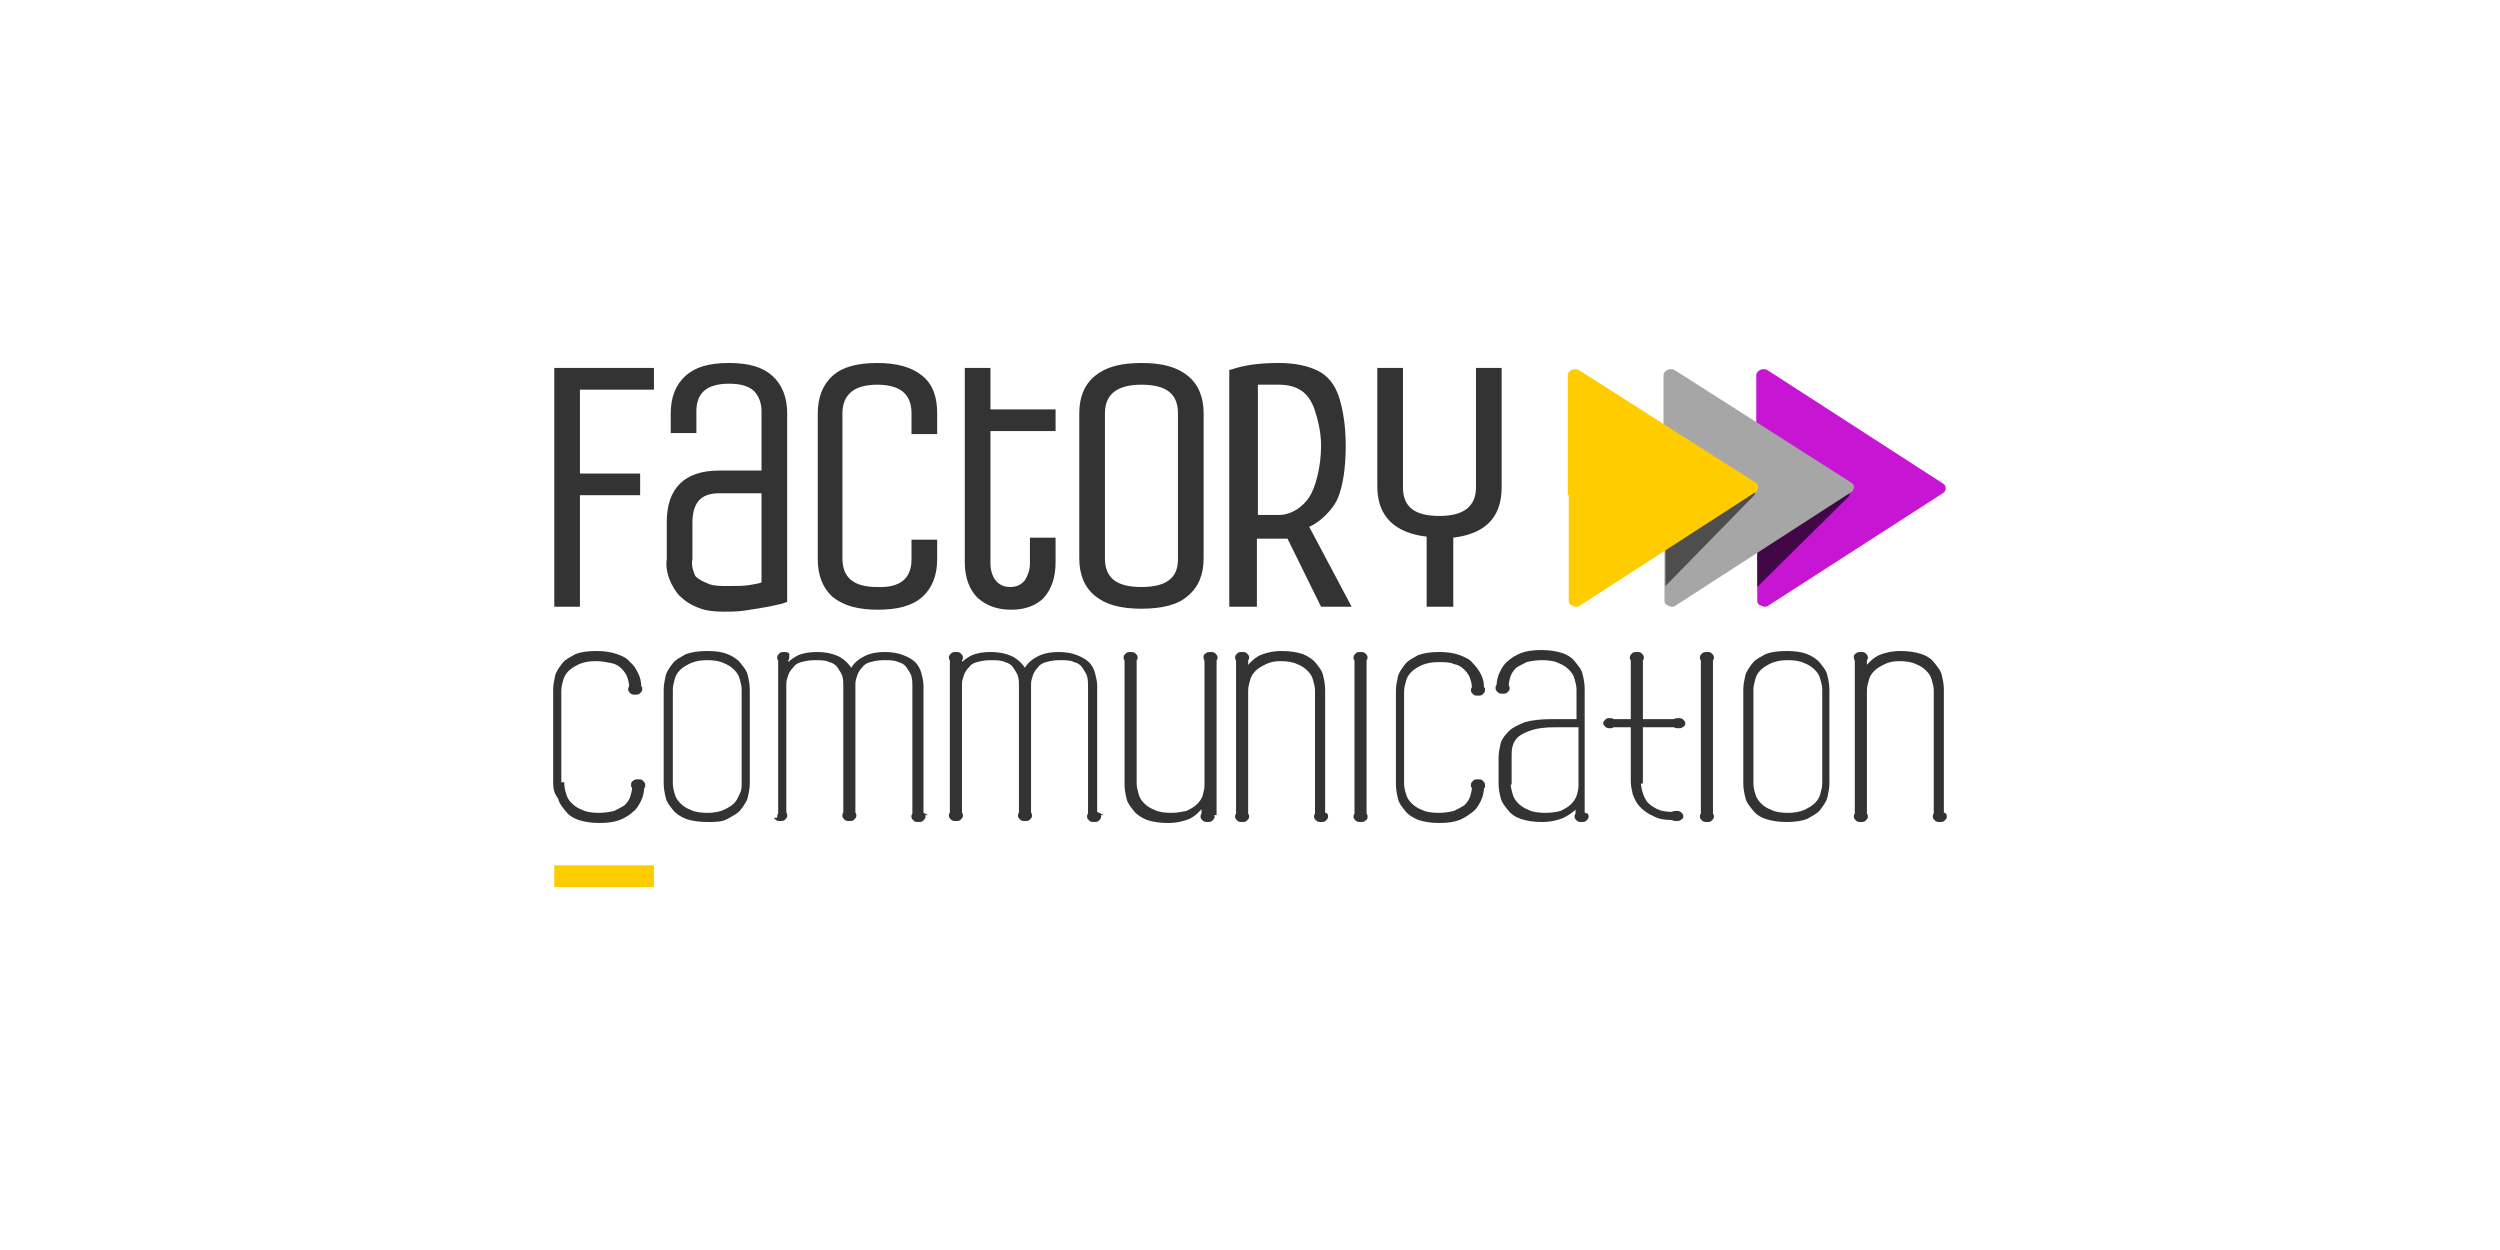 <svg xmlns="http://www.w3.org/2000/svg" width="760" height="380" fill="none"><path fill="#fff" d="M0 0h760v380H0z"/><path fill="#333" d="M176.3 184.45h-7.8v-72.6h30.3v6.6h-22.5v25.5h18.3v6.6h-18.3v33.9Zm100.8-14.4v-6h7.8v6c0 4.8-1.5 8.7-4.5 11.4-3 2.7-7.5 3.9-13.5 3.9s-10.5-1.2-13.8-3.9c-3-2.7-4.5-6.6-4.5-11.4v-44.4c0-4.8 1.5-8.7 4.5-11.4 3-2.7 7.5-3.9 13.5-3.9s10.5 1.2 13.8 3.9c3.3 2.7 4.5 6.6 4.5 11.4v6.3h-7.8v-6.3c0-6-3.6-8.7-10.5-8.7s-10.5 3-10.5 8.7v44.1c0 6 3.6 8.7 10.5 8.7 7.2.3 10.5-2.7 10.5-8.4Zm16.2-58.2h7.8v12.6h19.8v6.6h-19.8v40.2c0 2.1.6 3.9 1.5 5.1 1.2 1.5 2.7 2.1 4.5 2.1 1.8 0 3.3-.6 4.5-2.1.9-1.5 1.5-3 1.5-5.1v-7.8h7.8v7.5c0 4.5-1.2 8.1-3.6 10.8-2.4 2.4-5.7 3.6-9.9 3.6s-7.5-1.2-10.2-3.6c-2.4-2.4-3.9-6-3.9-10.8v-59.1Zm72.6 13.8v44.1c0 4.8-1.5 8.7-4.8 11.4-3 2.7-7.8 3.9-14.1 3.9s-10.8-1.2-14.1-3.9c-3.3-2.7-4.8-6.6-4.8-11.4v-44.1c0-4.8 1.5-8.7 4.8-11.4 3.3-2.7 7.8-3.9 14.1-3.9s10.8 1.2 14.1 3.9c3.3 2.7 4.8 6.6 4.8 11.4Zm-7.8 44.4v-44.4c0-6-3.6-8.7-11.1-8.7s-11.1 3-11.1 8.7v44.1c0 6 3.6 8.7 11.1 8.7s11.1-2.7 11.1-8.4Zm83.4 14.4h-7.8v-21.3c-9.9-1.2-15-6.3-15-15.3v-36h7.8v36.3c0 6 3.6 8.7 11.1 8.7s11.1-3 11.1-8.7v-36.3h7.8v36.3c0 9-4.8 14.1-14.7 15.3v21h-.3Zm-67.5-72c4.2-1.5 9-2.1 14.7-2.1 5.1 0 9 .9 12 2.4s5.1 4.2 6.3 7.8c1.2 3.6 2.1 8.7 2.1 15 0 6.9-.9 12.3-2.4 15.9-1.5 3.6-5.7 7.5-8.7 8.7l12.9 24.3h-9.3l-10.2-20.7h-9.3v20.7h-8.4v-72h.3Zm14.7 44.1c4.2 0 7.5-2.7 9.3-5.4 1.8-2.7 3.6-9 3.6-15.6 0-4.8-1.2-8.7-2.1-11.4-.9-2.4-2.1-4.2-3.9-5.4-1.8-1.2-3.9-1.8-6.9-1.8h-6.3v39.6h6.3Zm-149.4 2.7v23.7c-.6.3-1.5.6-3 .9-1.2.3-2.7.6-4.5.9-1.8.3-3.6.6-5.7.9-2.1.3-4.2.3-6.3.3-2.7 0-5.4-.3-7.5-1.2-2.4-.9-4.2-2.1-6-3.9 0 0-4.5-5.1-3.6-11.1v-11.1c0-10.2 5.4-15.6 15.9-15.6h12.9v-18c0-2.7-.9-4.8-2.4-6.3-1.8-1.5-4.2-2.1-7.5-2.1-6.6 0-9.9 2.7-9.9 8.4v6.6h-7.8v-6c0-4.8 1.5-8.7 4.5-11.4 3-2.7 7.2-3.9 13.2-3.9 6 0 10.2 1.2 13.2 3.9s4.5 6.6 4.5 11.4v57m-7.8-14.7v-18h-12.9c-3 0-5.1.9-6.3 2.4-1.2 1.5-1.8 3.6-1.8 6.6v11.1c-.6 2.1.9 5.1.9 5.1 1.2 1.2 2.7 1.8 4.2 2.4 1.5.6 3.6.6 5.7.6 2.4 0 4.8 0 6.6-.3 1.8-.3 3.6-.6 3.6-.9v-24.3"/><path fill="#333" stroke="#333" stroke-miterlimit="10" stroke-width=".679" d="M171.2 238.149c0 1.2.3 2.4.6 3.3.3 1.2.9 2.1 1.8 3 .9.9 1.8 1.5 3.3 2.1 1.2.6 3 .9 5.1.9 1.8 0 3.6-.3 4.8-.6 1.2-.6 2.4-1.2 3.3-1.8.9-.9 1.5-1.8 1.8-2.7.3-.9.6-2.1.6-3l-.3-.3v-.6c0-.3 0-.6.6-.9.3-.3.6-.3 1.2-.3s.9 0 1.2.3c.3.3.6.6.6.9v.6c0 .3-.3.3-.3.3 0 1.2-.3 2.7-.9 3.9-.6 1.2-1.2 2.4-2.4 3.3-.9.9-2.4 1.8-3.9 2.4-1.5.6-3.6.9-6 .9s-4.5-.3-6.3-.9c-1.8-.6-3-1.5-3.9-2.7-.9-1.2-1.8-2.1-2.1-3.6-1.2-1.5-1.5-3-1.5-4.5v-28.5c0-1.5.3-2.7.6-4.2.3-1.2 1.2-2.4 2.1-3.6.9-1.2 2.4-1.8 3.9-2.7 1.5-.6 3.6-.9 6.3-.9 2.4 0 4.2.3 6 .9 1.8.6 3 1.2 3.9 2.4 1.2.9 1.8 2.1 2.4 3.3.6 1.2.9 2.4.9 3.9l.3.3v.6c0 .3-.3.6-.6.9-.3.3-.6.3-1.2.3s-.9 0-1.2-.3c-.3-.3-.6-.6-.6-.9 0-.3 0-.6.3-.9 0-1.2-.3-2.1-.6-3-.3-.9-.9-1.8-1.8-2.7-.9-.9-1.8-1.5-3.3-1.8-1.5-.3-3-.6-4.8-.6-2.1 0-3.6.3-5.1.9-1.2.6-2.4 1.2-3.3 2.1-.9.9-1.5 1.8-1.8 3-.3 1.2-.6 2.1-.6 3.3v28.2h.9Zm56.4 0c0 1.5-.3 2.7-.6 4.2-.3 1.2-1.2 2.4-2.1 3.6-.9 1.2-2.4 1.8-3.9 2.7-1.5.9-3.6.9-6 .9s-4.5-.3-6.3-.9c-1.5-.6-3-1.5-3.9-2.7-.9-1.2-1.8-2.1-2.1-3.6-.3-1.2-.6-2.7-.6-4.2v-28.5c0-1.5.3-2.7.6-4.2.3-1.2 1.2-2.4 2.1-3.6.9-1.2 2.4-1.8 3.9-2.7 1.8-.6 3.6-.9 6.3-.9 2.7 0 4.5.3 6 .9 1.5.6 3 1.5 3.9 2.7.9 1.2 1.8 2.1 2.1 3.6.3 1.2.6 2.7.6 4.2v28.5Zm-23.4 0c0 1.2.3 2.4.6 3.3.3 1.2.9 2.1 1.8 3 .9.9 1.8 1.5 3.3 2.1 1.2.6 3 .9 5.1.9 2.1 0 3.6-.3 5.1-.9 1.2-.6 2.4-1.2 3.3-2.1.9-.9 1.2-1.8 1.8-3 .6-1.2.6-2.1.6-3.3v-28.5c0-1.2-.3-2.1-.6-3.3-.3-1.2-.9-2.1-1.8-3-.9-.9-1.8-1.5-3.3-2.1-1.2-.6-3-.9-5.1-.9-2.1 0-3.6.3-5.1.9-1.2.6-2.4 1.2-3.3 2.1-.9.9-1.5 1.8-1.8 3-.3 1.2-.6 2.1-.6 3.3v28.5Zm76.5 9.3c.3.3.3.6.3.9 0 .3-.3.6-.6.9-.3.3-.6.3-1.2.3s-.9 0-1.2-.3c-.3-.3-.6-.6-.6-.9 0-.3 0-.6.3-.9v-39c0-.9 0-1.8-.3-3-.3-.9-.9-1.8-1.5-2.7-.6-.9-1.5-1.5-2.7-1.8-1.2-.6-2.7-.6-4.5-.6-1.8 0-3 .3-4.2.6-1.2.3-2.1.9-2.7 1.8-.6.6-1.2 1.5-1.5 2.4-.3.9-.6 1.8-.6 2.7v39.3c.3.3.3.6.3.9 0 .3-.3.6-.6.9-.3.3-.6.3-1.2.3s-.9 0-1.2-.3c-.3-.3-.6-.6-.6-.9 0-.3 0-.6.3-.9v-38.7c0-.9 0-1.8-.3-3-.3-.9-.9-1.8-1.5-2.7-.6-.9-1.5-1.5-2.7-1.8-1.2-.6-2.7-.6-4.5-.6-1.8 0-3 .3-4.2.6-1.2.3-2.1.9-2.7 1.8-.6.6-1.2 1.5-1.5 2.4-.3.9-.6 1.8-.6 2.7v39.3c.3.3.3.6.3.9 0 .3-.3.6-.6.9-.3.3-.6.3-1.2.3s-.9 0-1.2-.3c.6 0 .6-.3.6-.6s0-.6.3-.9v-46.8c-.3-.3-.3-.6-.3-.9 0-.3.3-.6.6-.9.3-.3.6-.3 1.2-.3s.9 0 1.2.3v.9c0 .3 0 .6-.3.9v1.5c.9-1.2 2.4-2.1 3.6-2.7 1.5-.6 3.3-.9 5.4-.9 3 0 5.1.6 6.9 1.5 1.5.9 2.7 2.1 3.6 3.6.9-1.8 2.4-3 4.2-3.9 1.8-.9 3.9-1.2 6-1.2s3.9.3 5.4.9c1.5.6 2.7 1.2 3.6 2.1.9.9 1.5 2.1 1.8 3.3.3 1.2.6 2.4.6 3.6v39h.3Zm53.4 0c.3.3.3.6.3.9 0 .3-.3.6-.6.9-.3.3-.6.3-1.2.3s-.9 0-1.2-.3c-.3-.3-.6-.6-.6-.9 0-.3 0-.6.3-.9v-39c0-.9 0-1.8-.3-3-.3-.9-.9-1.8-1.5-2.7-.6-.9-1.5-1.5-2.7-1.8-1.2-.6-2.7-.6-4.5-.6-1.8 0-3 .3-4.2.6-1.2.3-2.1.9-2.7 1.8-.6.6-1.2 1.5-1.5 2.4-.3.9-.6 1.8-.6 2.7v39.3c.3.3.3.6.3.9 0 .3-.3.6-.6.9-.3.3-.6.3-1.2.3s-.9 0-1.2-.3c-.3-.3-.6-.6-.6-.9 0-.3 0-.6.3-.9v-38.7c0-.9 0-1.8-.3-3-.3-.9-.9-1.8-1.5-2.7-.6-.9-1.5-1.5-2.7-1.8-1.2-.6-2.7-.6-4.5-.6-1.8 0-3 .3-4.2.6-1.2.3-2.1.9-2.7 1.8-.6.6-1.2 1.5-1.5 2.4-.3.9-.6 1.8-.6 2.7v39.3c.3.3.3.6.3.9 0 .3-.3.6-.6.9-.3.3-.6.3-1.2.3s-.9 0-1.2-.3c-.3-.3-.6-.6-.6-.9 0-.3 0-.6.3-.9v-46.5c-.3-.3-.3-.6-.3-.9 0-.3.3-.6.6-.9.3-.3.6-.3 1.2-.3s.9 0 1.2.3c.3.3.6.6.6.9 0 .3 0 .6-.3.9v1.5c.9-1.2 2.4-2.1 3.6-2.7 1.5-.6 3.3-.9 5.4-.9 3 0 5.1.6 6.9 1.5 1.5.9 2.7 2.1 3.6 3.6.9-1.8 2.4-3 4.2-3.9 1.8-.9 3.9-1.2 6-1.2s3.9.3 5.4.9c1.5.6 2.7 1.2 3.6 2.1.9.9 1.5 2.1 1.8 3.3.3 1.2.6 2.4.6 3.6v39h.9Zm34.5 0c.3.3.3.6.3.9 0 .3-.3.6-.6.9-.3.3-.6.3-1.2.3-.3 0-.9 0-1.2-.3-.3-.3-.6-.6-.6-.9 0-.3 0-.6.3-.9v-2.4c-1.2 1.5-2.4 2.7-4.2 3.6-1.5.6-3.6 1.2-6.3 1.2-2.4 0-4.5-.3-6.3-.9-1.5-.6-3-1.5-3.9-2.7-.9-1.2-1.8-2.1-2.1-3.6-.3-1.2-.6-2.7-.6-4.2v-37.8c-.3-.3-.3-.6-.3-.9 0-.3.3-.6.6-.9.3-.3.6-.3 1.2-.3s.9 0 1.2.3c.3.3.6.6.6.9 0 .3 0 .6-.3.9v37.5c0 1.2.3 2.1.6 3.3.3 1.2.9 2.1 1.8 3 .9.9 1.8 1.5 3.3 2.1 1.2.6 3 .9 5.1.9 1.8 0 3.3-.3 4.8-.6 1.2-.6 2.4-1.2 3.3-2.1.9-.9 1.5-1.8 1.8-2.7.3-1.2.6-2.1.6-3.3v-38.1c-.3-.3-.3-.6-.3-.9 0-.3 0-.6.6-.9.3-.3.6-.3 1.2-.3.3 0 .9 0 1.2.3.3.3.6.6.6.9 0 .3 0 .6-.3.9v46.8h-.9Zm34.5 0c.3.3.3.6.3.9 0 .3-.3.6-.6.9-.3.3-.6.3-1.2.3-.3 0-.9 0-1.2-.3-.3-.3-.6-.6-.6-.9 0-.3 0-.6.3-.9v-37.5c0-1.2-.3-2.1-.6-3.3-.3-1.2-.9-2.1-1.8-3-.9-.9-1.8-1.5-3.3-2.1-1.2-.6-3-.9-5.1-.9-1.8 0-3.3.3-4.5.9-1.2.6-2.4 1.2-3.3 2.1-.9.9-1.5 1.8-1.8 3-.3 1.2-.6 2.1-.6 3.3v37.5c.3.3.3.6.3.9 0 .3-.3.6-.6.9-.3.3-.6.3-1.2.3s-.9 0-1.2-.3c-.3-.3-.6-.6-.6-.9 0-.3 0-.6.3-.9v-46.8c-.3-.3-.3-.6-.3-.9 0-.3.3-.6.6-.9.3-.3.6-.3 1.2-.3s.9 0 1.2.3c.3.3.6.6.6.9 0 .3 0 .6-.3.9v2.4c1.2-1.5 2.4-2.7 4.2-3.6 1.5-.6 3.6-1.2 6.3-1.2 2.4 0 4.5.3 6.3.9 1.5.6 3 1.5 3.9 2.7.9 1.2 1.8 2.1 2.1 3.6.3 1.2.6 2.7.6 4.2v37.8h.6Zm12 0c.3.3.3.6.3.9 0 .3 0 .6-.6.9-.3.3-.6.3-1.2.3-.3 0-.9 0-1.2-.3-.3-.3-.6-.6-.6-.9 0-.3 0-.6.3-.9v-46.8c-.3-.3-.3-.6-.3-.9 0-.3.3-.6.6-.9.3-.3.6-.3 1.2-.3.3 0 .9 0 1.2.3.3.3.6.6.6.9 0 .3 0 .6-.3.9v46.8Zm11.4-9.3c0 1.2.3 2.4.6 3.3.3 1.2.9 2.1 1.8 3 .9.9 1.8 1.5 3.3 2.1 1.2.6 3 .9 5.1.9 1.8 0 3.6-.3 4.8-.6 1.2-.6 2.4-1.2 3.3-1.8.9-.9 1.5-1.8 1.8-2.7.3-.9.6-2.1.6-3l-.3-.3v-.6c0-.3.3-.6.6-.9.3-.3.6-.3 1.2-.3s.9 0 1.2.3c.3.3.6.6.6.9v.6c0 .3 0 .3-.3.3 0 1.2-.3 2.7-.9 3.9-.6 1.2-1.2 2.4-2.4 3.3-1.2.9-2.4 1.8-3.9 2.4-1.5.6-3.6.9-6 .9s-4.5-.3-6.3-.9c-1.5-.6-3-1.5-3.9-2.7-.9-1.2-1.8-2.1-2.1-3.6-.3-1.2-.6-2.7-.6-4.2v-28.5c0-1.5.3-2.7.6-4.2.3-1.2 1.2-2.4 2.1-3.6.9-1.2 2.4-1.8 3.9-2.7 1.8-.6 3.6-.9 6.3-.9 2.4 0 4.2.3 6 .9 1.5.6 3 1.2 3.9 2.4.9.9 1.8 2.1 2.4 3.3.6 1.2.9 2.4.9 3.9l.3.3v.6c0 .3-.3.6-.6.9-.3.3-.6.3-1.2.3s-.9 0-1.2-.3c-.3-.3-.6-.6-.6-.9 0-.3 0-.6.3-.9 0-1.2-.3-2.1-.6-3-.3-.9-.9-1.8-1.8-2.7-.9-.9-1.8-1.5-3.3-1.8-1.2-.6-3-.6-4.8-.6-2.1 0-3.6.3-5.1.9-1.2.6-2.4 1.2-3.3 2.1-.9.9-1.5 1.8-1.8 3-.3 1.2-.6 2.1-.6 3.3v27.9Zm55.8 9.3c.3.3.3.6.3.9 0 .3-.3.6-.6.9-.3.3-.6.3-1.2.3s-.9 0-1.2-.3c-.3-.3-.6-.6-.6-.9 0-.3 0-.6.3-.9v-2.1c-1.2 1.2-2.4 2.1-4.2 3-1.5.6-3.6 1.2-6.3 1.2-2.4 0-4.5-.3-6.3-.9-1.8-.6-3-1.5-3.9-2.7-.9-1.2-1.8-2.1-2.1-3.6-.3-1.2-.6-2.7-.6-4.2v-7.8c0-1.5.3-2.7.6-4.2.3-1.2 1.2-2.4 2.4-3.6 1.2-1.2 2.7-1.8 4.8-2.7 2.1-.6 4.8-.9 8.4-.9h7.5v-9.3c0-1.2-.3-2.1-.6-3.3-.3-1.2-.9-2.1-1.8-3-.9-.9-1.8-1.5-3.3-2.1-1.2-.6-3-.9-5.1-.9-1.8 0-3.6.3-4.8.6-1.2.6-2.4 1.2-3.3 1.8-.9.9-1.5 1.8-1.8 2.7-.3.9-.6 2.1-.6 3 .3.3.3.6.3.9 0 .3-.3.6-.6.9-.3.3-.6.3-1.2.3-.3 0-.9 0-1.2-.3-.3-.3-.6-.6-.6-.9v-.6c0-.3.3-.3.3-.3 0-1.2.3-2.7.9-3.9.6-1.2 1.2-2.4 2.4-3.3.9-.9 2.4-1.8 3.9-2.4 1.5-.6 3.6-.9 6-.9s4.5.3 6.3.9c1.8.6 3 1.5 3.9 2.7.9 1.2 1.8 2.1 2.1 3.6.3 1.2.6 2.7.6 4.2v38.1h.9Zm-23.4-9.3c0 1.2.3 2.1.6 3.3.3 1.2.9 2.1 1.8 3 .9.9 1.8 1.5 3.3 2.1 1.2.6 3 .9 5.1.9 2.1 0 3.6-.3 4.8-.6 1.2-.6 2.4-1.2 3.3-2.1.9-.9 1.5-1.8 1.8-2.7.3-.9.6-2.1.6-3.3v-18h-7.5c-3 0-5.4.3-7.2.9-1.8.6-3 1.2-4.2 2.1-.9.9-1.5 1.8-1.8 3-.3 1.2-.3 2.1-.3 3.3v8.1h-.3Zm39.6-.3c0 1.2.3 2.4.6 3.3.3 1.2.9 2.1 1.5 3 .9.9 1.8 1.5 3 2.1 1.2.6 2.7.9 4.8.9.3-.3.9-.3 1.2-.3.3 0 .9 0 1.2.3.3.3.6.6.6.9 0 .3 0 .6-.6.9-.3.3-.6.3-1.2.3-.3 0-.9 0-1.2-.3-2.4 0-4.2-.3-5.7-1.2-1.5-.6-2.7-1.5-3.9-2.7-.9-.9-1.5-2.1-2.1-3.6-.3-1.2-.6-2.7-.6-3.9v-16.8h-5.7c-.3.3-.6.3-.9.3-.3 0-.9 0-1.2-.3-.3-.3-.6-.6-.6-.9 0-.3.3-.6.6-.9.3-.3.6-.3 1.2-.3.3 0 .6 0 .9.3h5.7v-18.3c-.3-.3-.3-.6-.3-.9 0-.3.3-.6.6-.9.3-.3.6-.3 1.2-.3s.9 0 1.2.3c.3.3.6.6.6.9 0 .3 0 .6-.3.9v18.3h9.9c.3-.3.9-.3 1.2-.3.3 0 .9 0 1.2.3.3.3.6.6.6.9 0 .3 0 .6-.6.9-.3.3-.6.3-1.2.3-.3 0-.9 0-1.2-.3h-9.9v17.1h-.6Zm21.9 9.6c.3.3.3.6.3.9 0 .3-.3.6-.6.9-.3.3-.6.3-1.2.3s-.9 0-1.2-.3c-.3-.3-.6-.6-.6-.9 0-.3 0-.6.3-.9v-46.8c-.3-.3-.3-.6-.3-.9 0-.3.3-.6.6-.9.3-.3.6-.3 1.2-.3s.9 0 1.2.3c.3.3.6.6.6.9 0 .3 0 .6-.3.9v46.8Zm35.4-9.3c0 1.5-.3 2.7-.6 4.2-.3 1.2-1.2 2.4-2.1 3.6-.9 1.2-2.4 1.8-3.9 2.7-1.5.6-3.6.9-6 .9s-4.5-.3-6.3-.9c-1.8-.6-3-1.5-3.9-2.7-.9-1.2-1.8-2.1-2.1-3.6-.3-1.2-.6-2.7-.6-4.2v-28.5c0-1.5.3-2.7.6-4.2.3-1.2 1.2-2.4 2.1-3.6.9-1.2 2.4-1.8 3.9-2.7 1.5-.6 3.6-.9 6.3-.9 2.4 0 4.5.3 6 .9 1.5.6 3 1.5 3.9 2.7.9 1.2 1.8 2.1 2.1 3.6.3 1.2.6 2.7.6 4.2v28.5Zm-23.1 0c0 1.2.3 2.4.6 3.3.3 1.2.9 2.1 1.8 3 .9.9 1.8 1.5 3.3 2.1 1.2.6 3 .9 5.1.9 2.1 0 3.6-.3 5.1-.9 1.2-.6 2.4-1.2 3.3-2.1.9-.9 1.5-1.8 1.8-3 .3-1.2.6-2.1.6-3.3v-28.5c0-1.2-.3-2.1-.6-3.3-.3-1.2-.9-2.1-1.8-3-.9-.9-1.8-1.5-3.3-2.1-1.2-.6-3-.9-5.1-.9-2.1 0-3.6.3-5.1.9-1.2.6-2.4 1.2-3.3 2.1-.9.9-1.5 1.8-1.8 3-.3 1.2-.6 2.1-.6 3.3v28.5Zm58.5 9.3c.3.3.3.6.3.9 0 .3-.3.6-.6.9-.3.3-.6.3-1.2.3s-.9 0-1.2-.3c-.3-.3-.6-.6-.6-.9 0-.3 0-.6.3-.9v-37.5c0-1.2-.3-2.1-.6-3.3-.3-1.2-.9-2.1-1.8-3-.9-.9-1.8-1.5-3.3-2.1-1.2-.6-3-.9-5.1-.9-1.8 0-3.3.3-4.5.9-1.2.6-2.4 1.2-3.3 2.1-.9.9-1.5 1.8-1.8 3-.3 1.2-.6 2.1-.6 3.3v37.5c.3.3.3.6.3.9 0 .3-.3.6-.6.9-.3.3-.6.3-1.2.3s-.9 0-1.2-.3c-.3-.3-.6-.6-.6-.9 0-.3 0-.6.3-.9v-46.8c-.3-.3-.3-.6-.3-.9 0-.3 0-.6.6-.9.3-.3.6-.3 1.2-.3s.9 0 1.2.3c.3.3.6.6.6.9 0 .3 0 .6-.3.9v2.4c1.2-1.5 2.4-2.7 4.2-3.6 1.5-.6 3.6-1.2 6.3-1.2 2.4 0 4.5.3 6.3.9 1.8.6 3 1.5 3.9 2.7.9 1.2 1.8 2.1 2.1 3.6.3 1.2.6 2.7.6 4.2v37.8h.6Z"/><path fill="#FC0" d="M198.8 263.05h-30.3v6.6h30.3v-6.6Z"/><path fill="#C715D4" d="M534.2 150.55v32.1c0 .6.3 1.2 1.2 1.5.3 0 .6.3.9.3.3 0 .9 0 1.2-.3l53.1-34.2c.6-.3.9-.9.9-1.5s-.3-1.2-.9-1.5l-53.4-34.5c-.6-.3-1.5-.3-2.1 0-.6.3-1.2.9-1.2 1.5v36.6h.3Z"/><path fill="#000" d="m561.8 151.149-27.6 27.3v-30.3h26.1c1.8 0 2.7 1.8 1.5 3Z" opacity=".67"/><path fill="#A6A6A6" d="M506 150.55v32.1c0 .6.3 1.2 1.2 1.5.3 0 .6.3.9.3.3 0 .9 0 1.2-.3l53.4-34.5c.6-.3.9-.9.9-1.5s-.3-1.2-.9-1.5l-53.7-34.2c-.6-.3-1.5-.3-2.1 0-.6.3-1.2.9-1.2 1.5v36.6h.3Z"/><path fill="#000" d="m533 150.85-26.7 27.3v-30.3h25.5c1.5 0 2.4 2.1 1.2 3Z" opacity=".53"/><path fill="#FC0" d="M476.9 150.55v32.1c0 .6.3 1.2 1.2 1.5.3 0 .6.3.9.3.3 0 .9 0 1.2-.3l53.4-34.5c.6-.3.9-.9.9-1.5s-.3-1.2-.9-1.5l-53.7-34.2c-.6-.3-1.5-.3-2.1 0-.6.3-1.2.9-1.2 1.5v36.6h.3Z"/></svg>